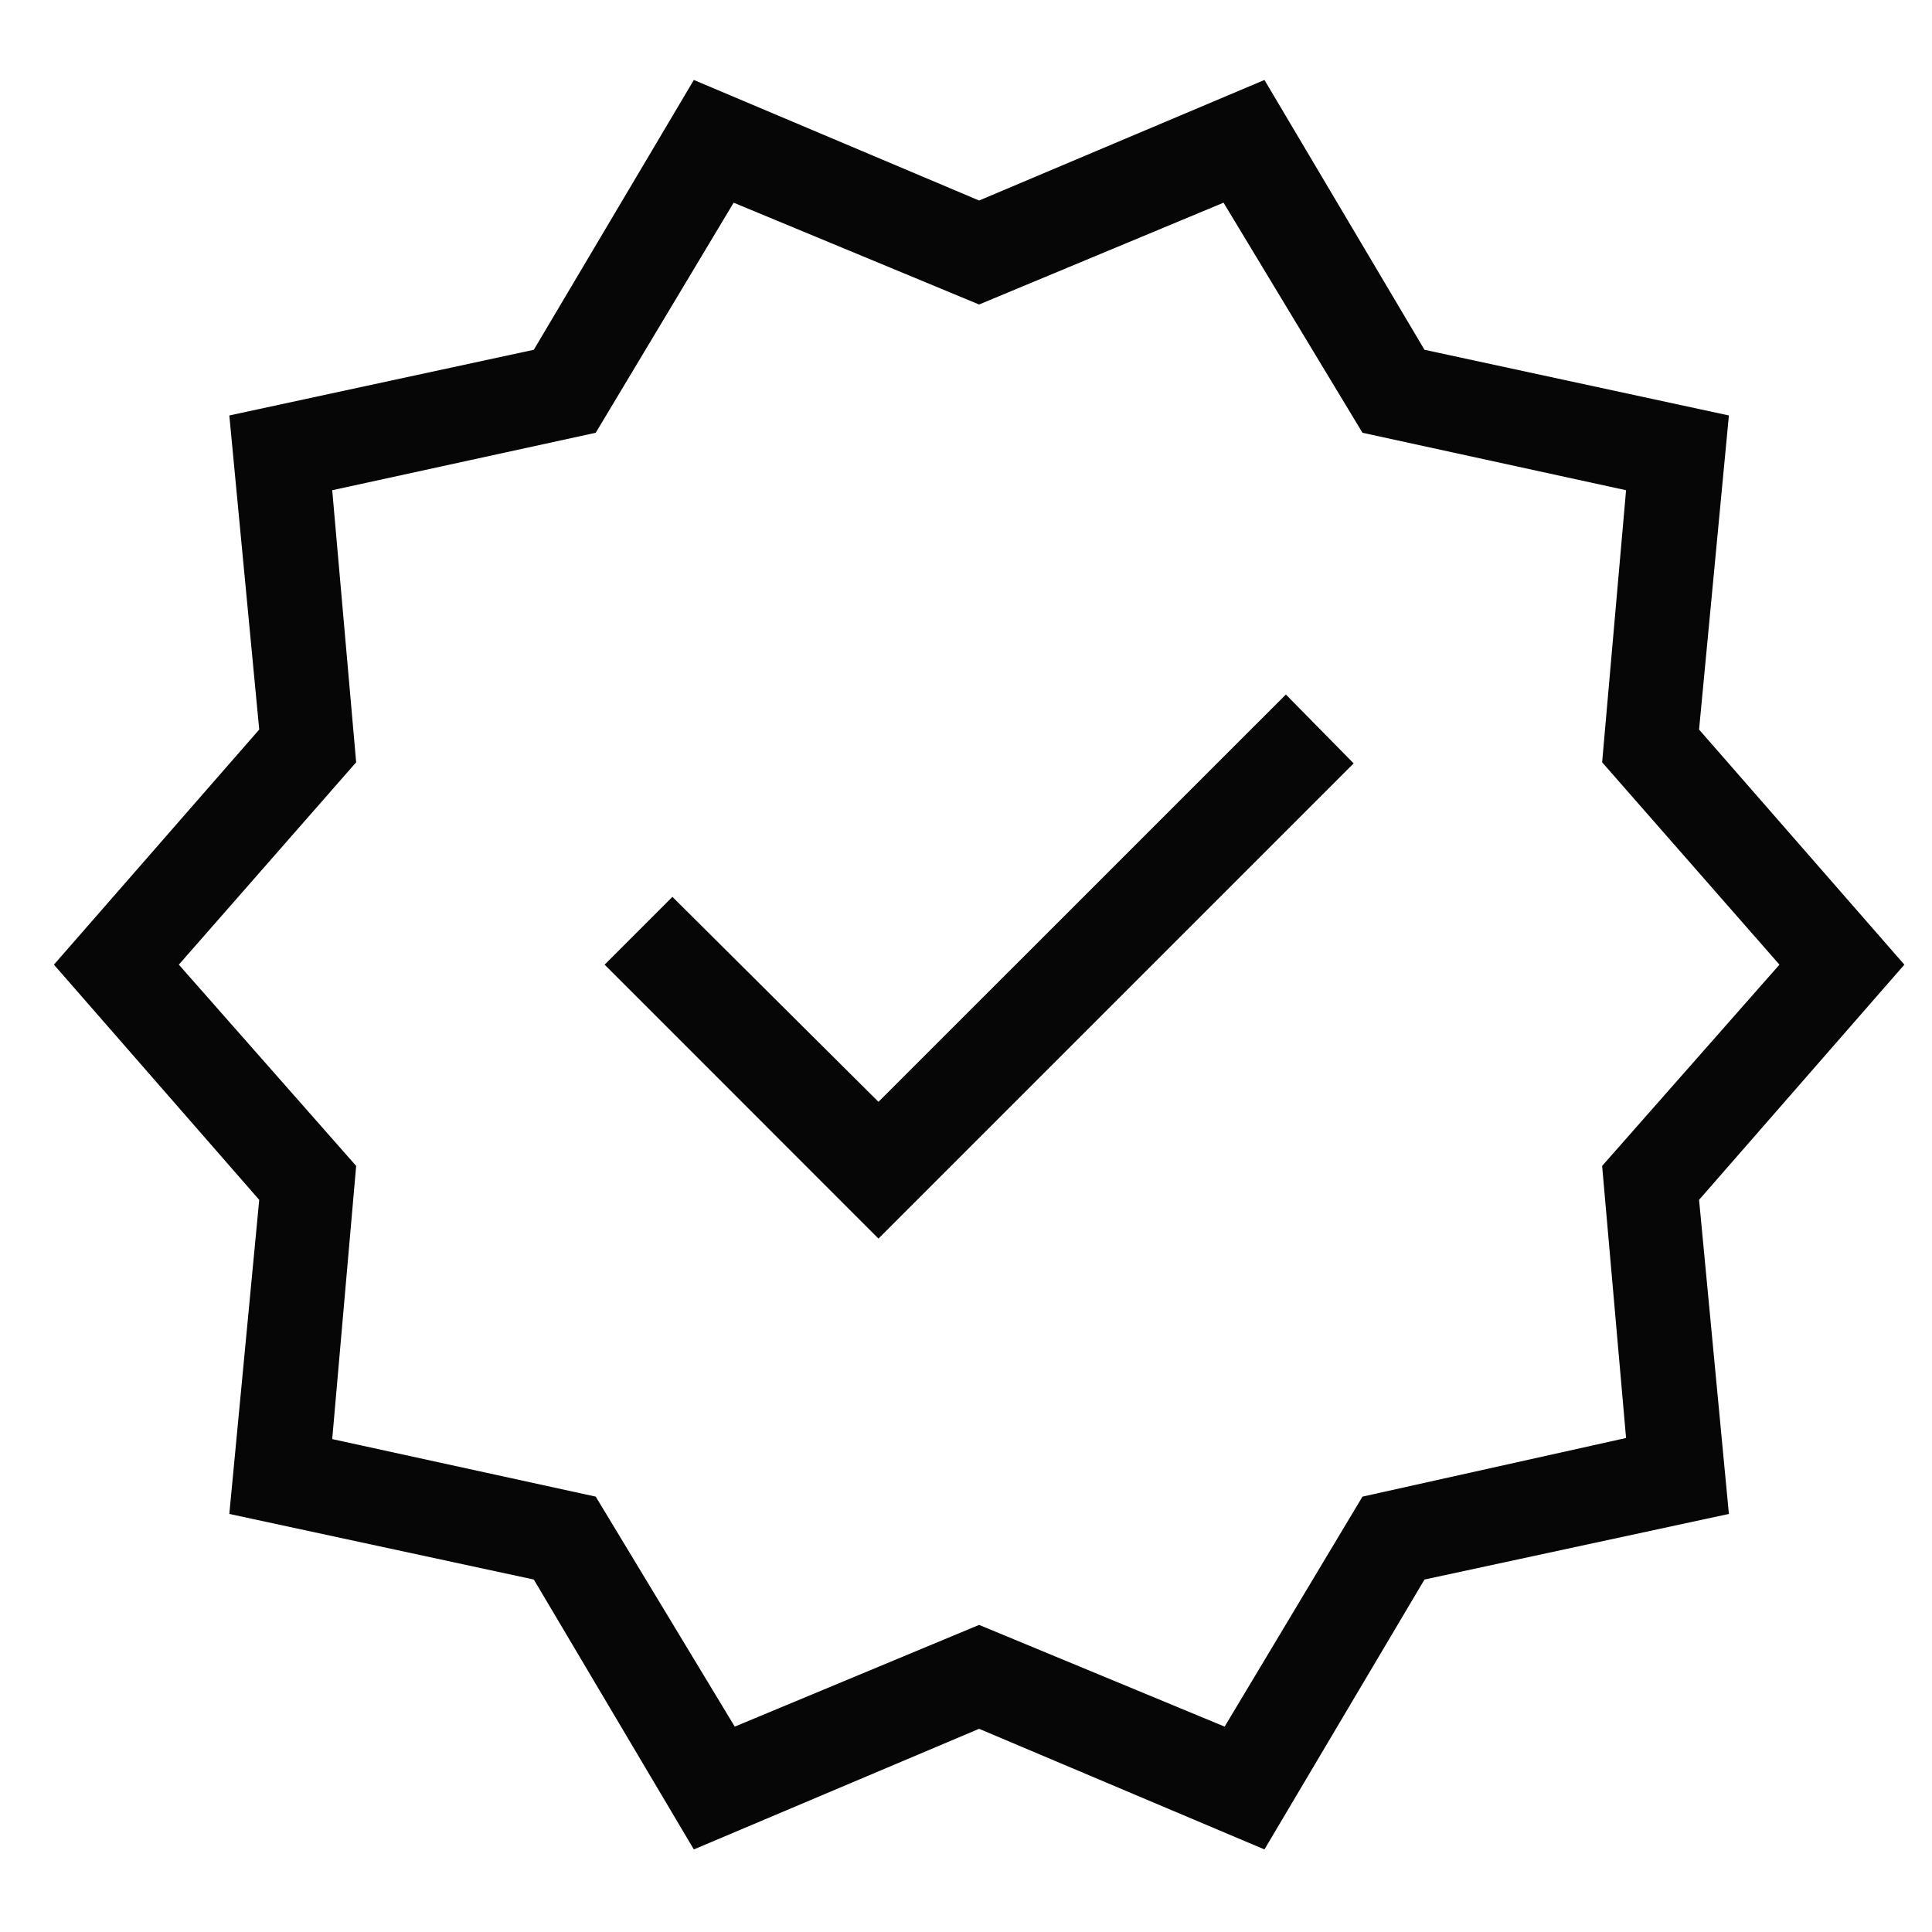 <svg width="23" height="23" viewBox="0 0 23 23" fill="none" xmlns="http://www.w3.org/2000/svg">
<path d="M8.26 22.017L6.355 18.804L2.73 18.023L3.086 14.284L0.642 11.484L3.086 8.685L2.73 4.946L6.355 4.164L8.26 0.952L11.656 2.387L15.053 0.952L16.958 4.164L20.582 4.946L20.227 8.685L22.671 11.484L20.227 14.284L20.582 18.023L16.958 18.804L15.053 22.017L11.656 20.581L8.26 22.017ZM8.747 20.555L11.656 19.344L14.579 20.555L16.22 17.817L19.358 17.119L19.073 13.88L21.184 11.484L19.073 9.075L19.358 5.836L16.22 5.152L14.566 2.413L11.656 3.625L8.734 2.413L7.092 5.152L3.955 5.836L4.24 9.075L2.129 11.484L4.24 13.88L3.955 17.132L7.092 17.817L8.747 20.555ZM10.458 14.745L16.115 9.088L15.308 8.268L10.458 13.117L8.005 10.677L7.198 11.484L10.458 14.745Z" fill="#060606"/>
</svg>
